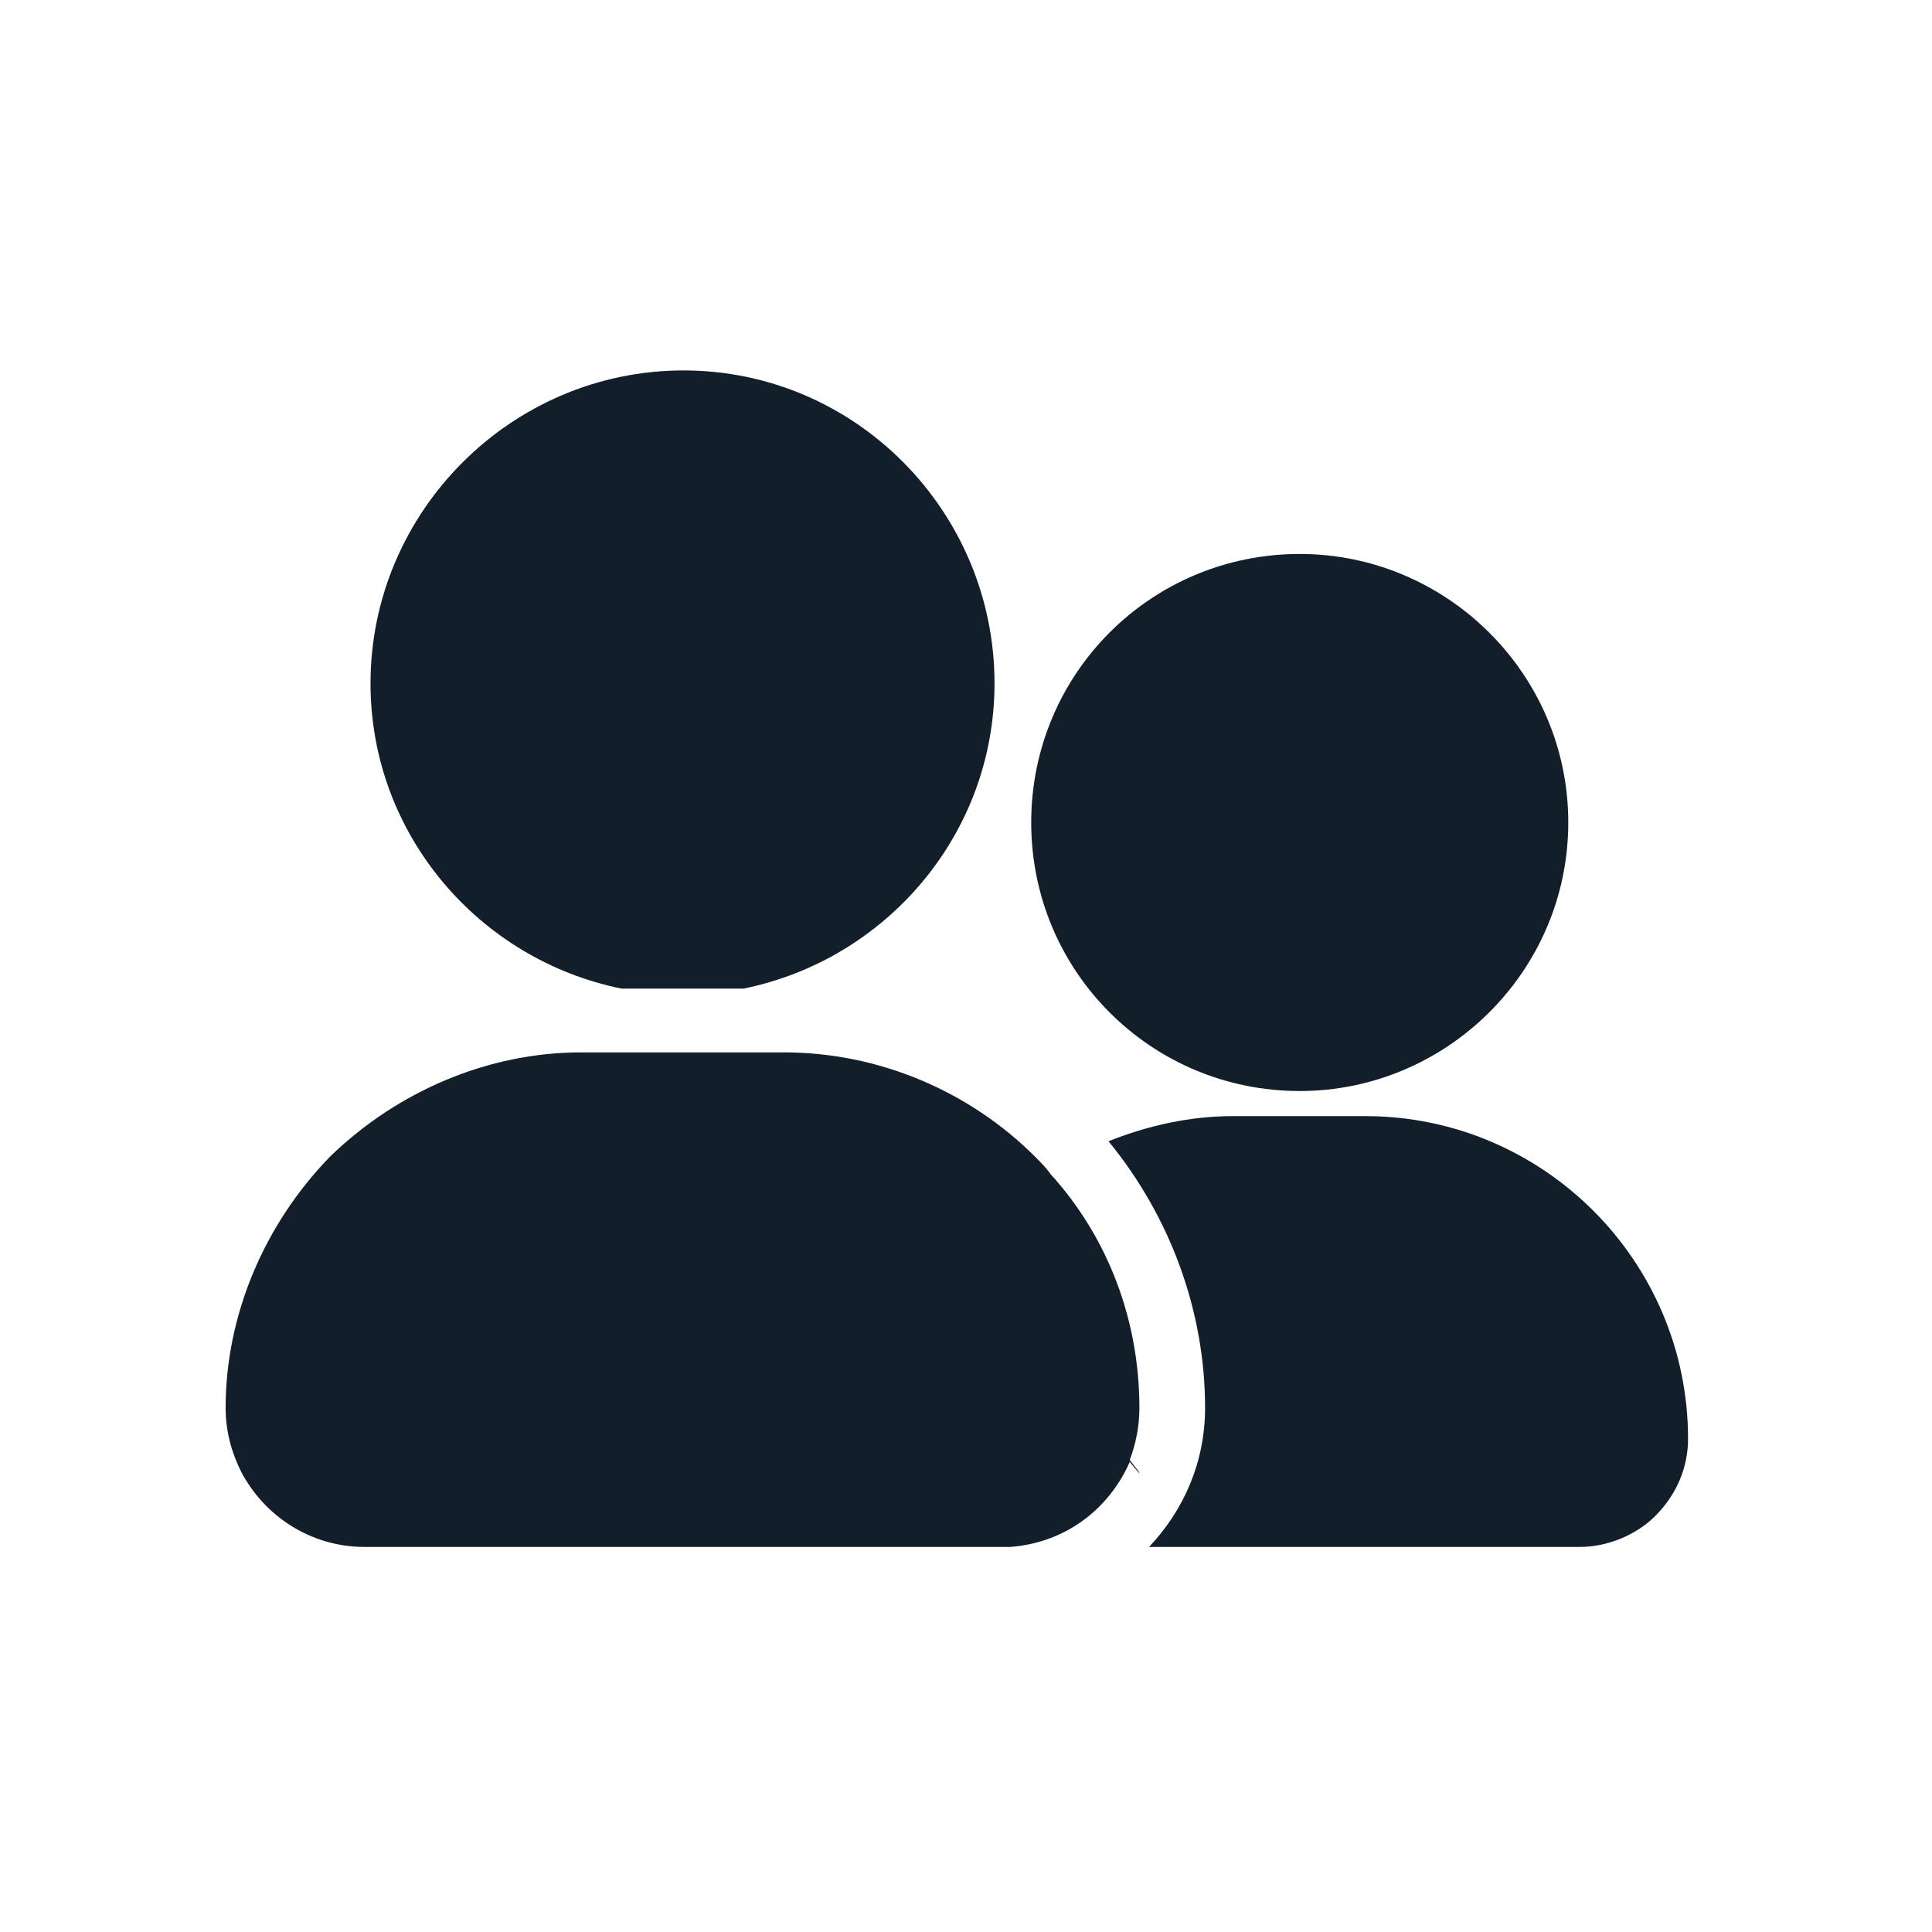 <?xml version="1.0" encoding="UTF-8" standalone="no"?>
<!DOCTYPE svg PUBLIC "-//W3C//DTD SVG 1.1//EN" "http://www.w3.org/Graphics/SVG/1.1/DTD/svg11.dtd">
<svg width="100%" height="100%" viewBox="0 0 100 100" version="1.1" xmlns="http://www.w3.org/2000/svg" xmlns:xlink="http://www.w3.org/1999/xlink" xml:space="preserve" xmlns:serif="http://www.serif.com/" style="fill-rule:evenodd;clip-rule:evenodd;stroke-linejoin:round;stroke-miterlimit:2;">
    <g id="Doctor--F-" serif:id="Doctor (F)" transform="matrix(1.175,0,0,1.175,-974.029,-145.278)">
        <g>
            <g id="Doctor--F-1" serif:id="Doctor (F)">
                <g transform="matrix(1.152,0,0,1.152,-168.753,-149.434)">
                    <rect x="865.676" y="236.961" width="73.845" height="73.845" style="fill:rgb(18,30,41);fill-opacity:0;"/>
                </g>
                <g transform="matrix(0.851,0,0,0.851,-23129.6,-23495.8)">
                    <path d="M28185.6,27806.1C28178.2,27804.6 28172.6,27798.1 28172.6,27790.3C28172.6,27781.4 28179.9,27774.1 28188.8,27774.1C28197.7,27774.1 28204.9,27781.4 28204.9,27790.3C28204.9,27798.1 28199.3,27804.6 28191.9,27806.1L28185.6,27806.1ZM28210.8,27814C28212.8,27813.2 28215,27812.7 28217.2,27812.7L28224.1,27812.7C28233.3,27812.7 28240.8,27820.2 28240.8,27829.4L28240.8,27829.4C28240.8,27830.9 28240.2,27832.3 28239.1,27833.4C28238.1,27834.4 28236.6,27835 28235.2,27835L28212.9,27835C28214.7,27833.1 28215.8,27830.6 28215.8,27827.8L28215.8,27827.8C28215.8,27822.8 28214,27817.9 28210.8,27814ZM28165.9,27831.1C28165.4,27830.1 28165.1,27829 28165.1,27827.8L28165.1,27827.8C28165.1,27823 28167.1,27818.3 28170.5,27814.8C28174,27811.4 28178.7,27809.4 28183.5,27809.4L28194,27809.4C28198.9,27809.4 28203.6,27811.4 28207,27814.8C28207.3,27815.1 28207.6,27815.4 28207.8,27815.7C28210.8,27819 28212.4,27823.3 28212.4,27827.8L28212.4,27827.8C28212.4,27828.8 28212.2,27829.7 28211.9,27830.5C28212.2,27830.9 28212.4,27831.1 28212.4,27831.2L28211.9,27830.6C28210.8,27833.1 28208.5,27834.8 28205.7,27835C28205.6,27835 28205.4,27835 28205.2,27835L28172.3,27835C28169.5,27835 28167.1,27833.4 28165.9,27831.1C28165.9,27831.1 28165.9,27831.1 28165.9,27831.1ZM28220.7,27783.6C28228.3,27783.6 28234.6,27789.8 28234.6,27797.5C28234.6,27805.2 28228.3,27811.4 28220.7,27811.4C28213,27811.4 28206.8,27805.2 28206.8,27797.5C28206.8,27789.8 28213,27783.6 28220.7,27783.6Z" style="fill:rgb(18,30,41);"/>
                </g>
            </g>
        </g>
    </g>
</svg>
